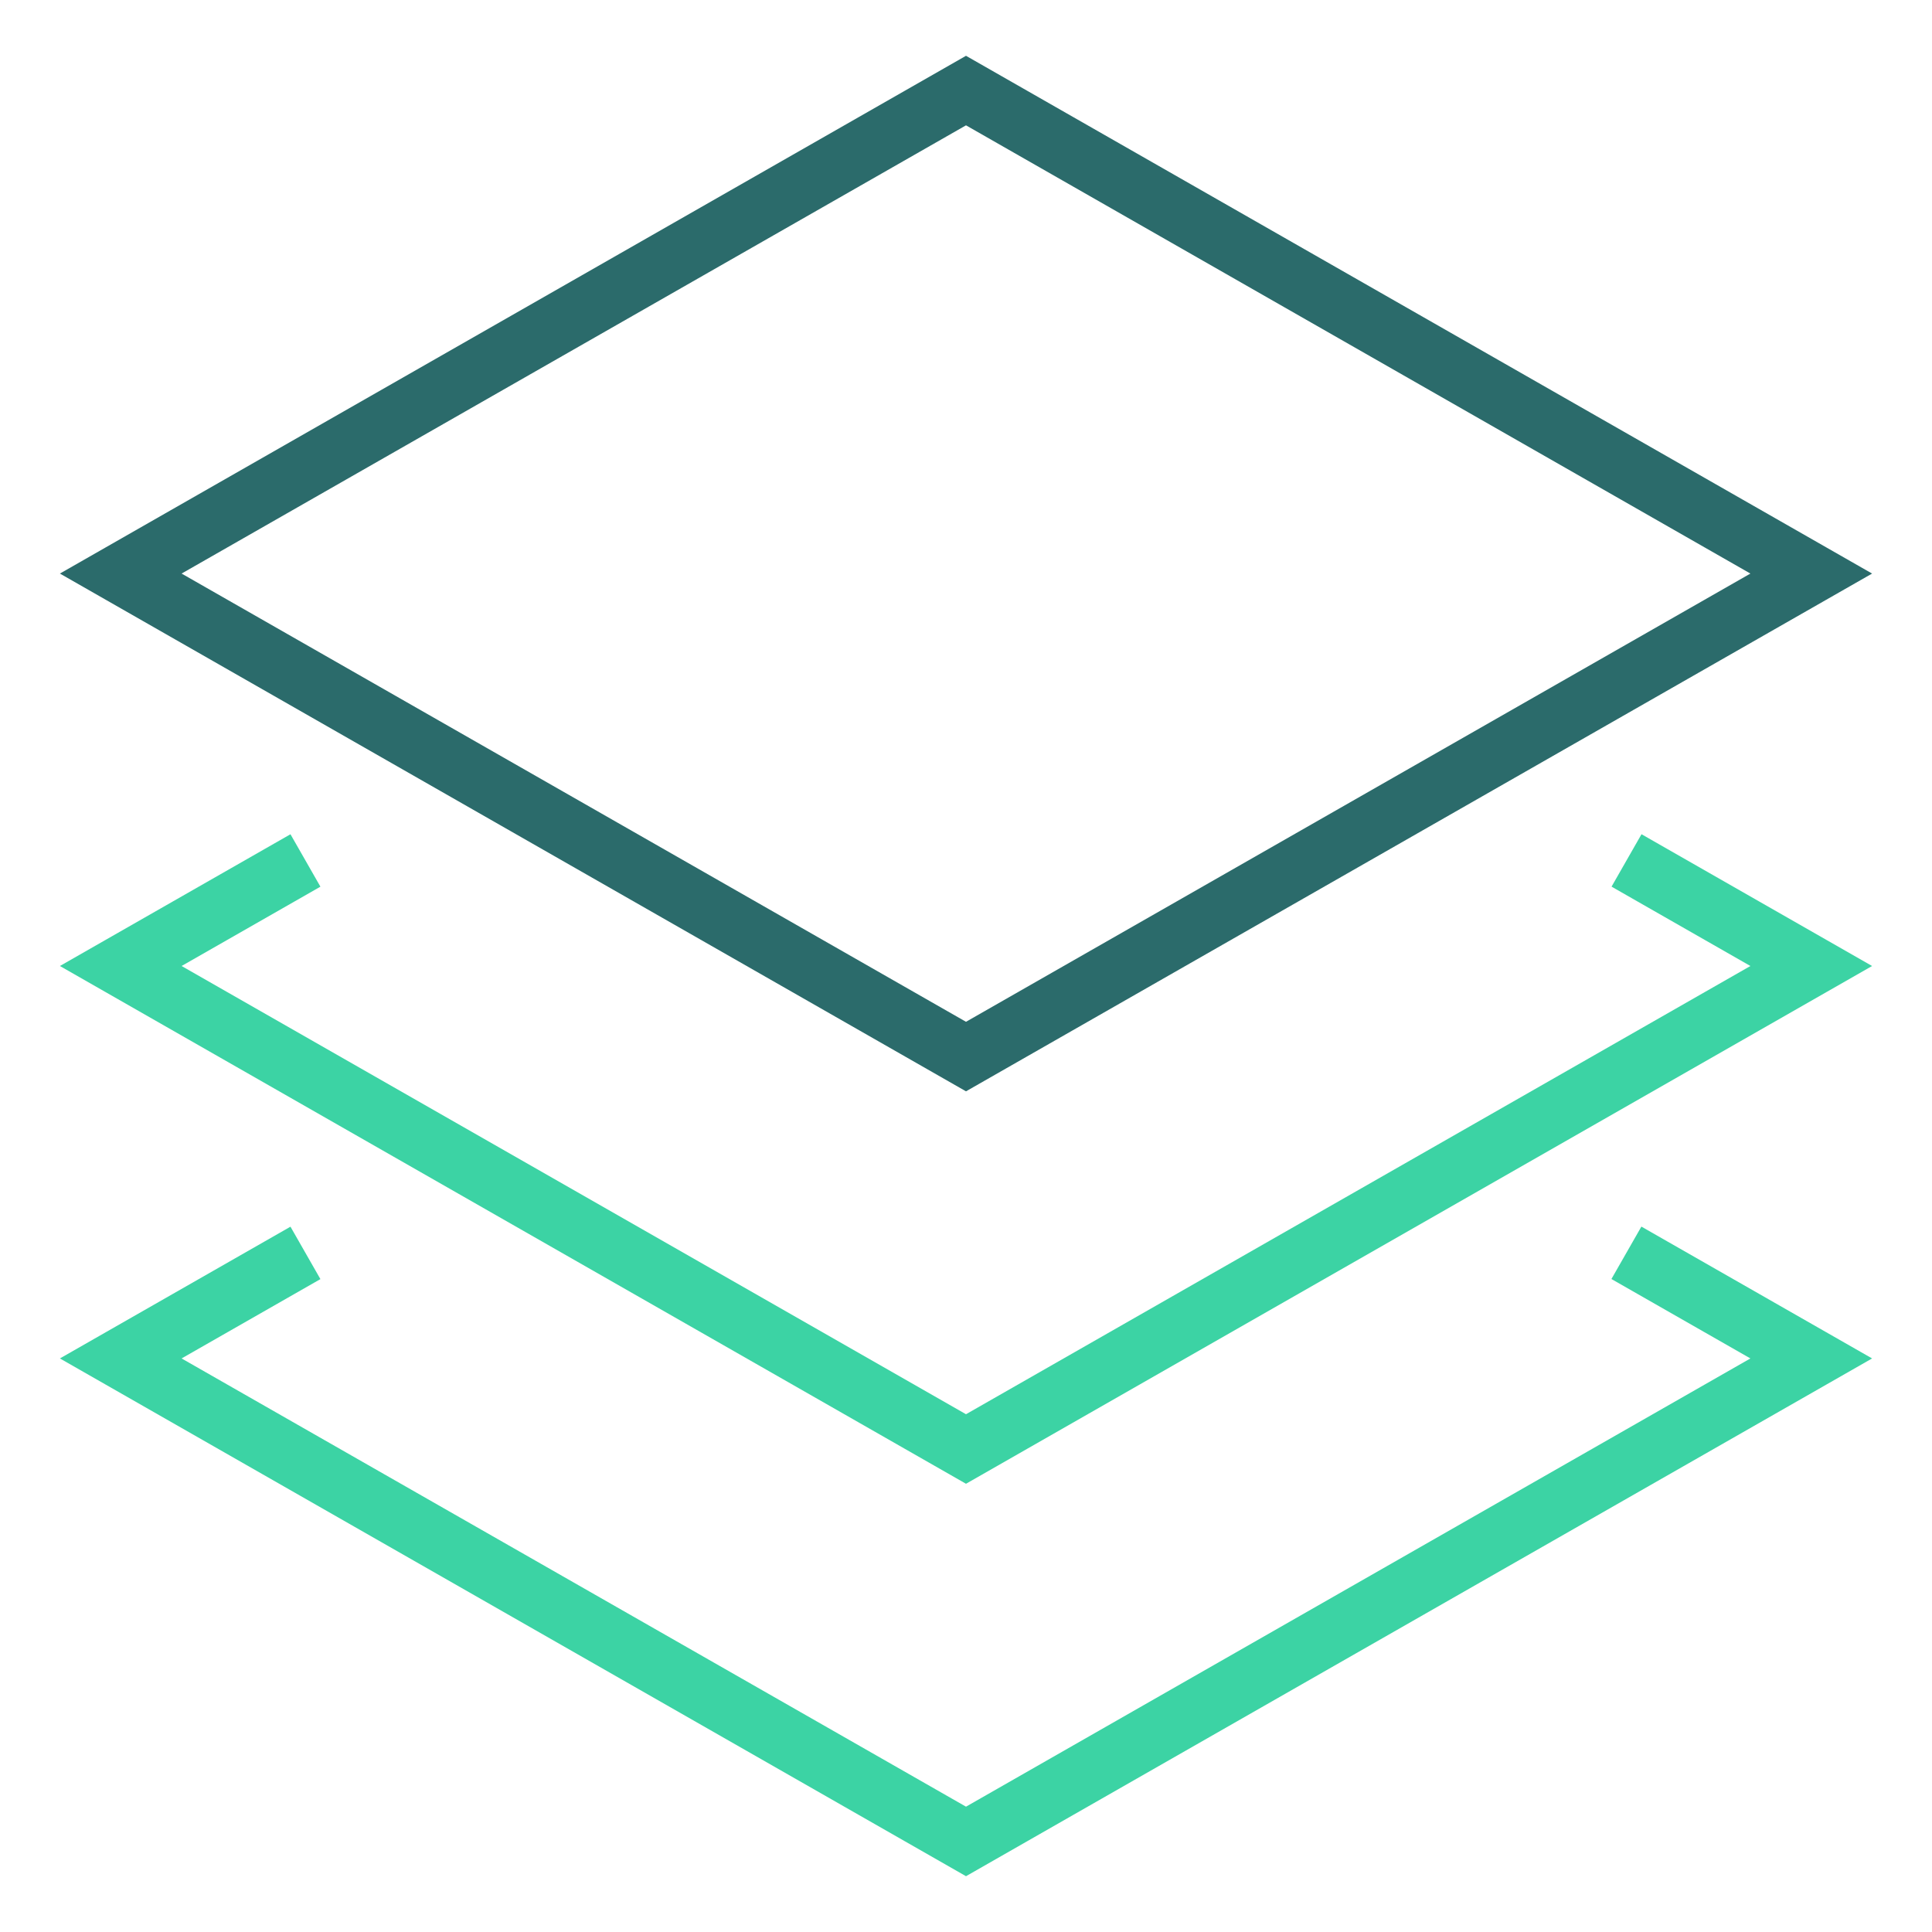 <svg xmlns="http://www.w3.org/2000/svg" width="64" height="64" viewBox="0 0 64 64"><g class="nc-icon-wrapper" stroke-linecap="square" stroke-linejoin="miter" stroke-width="2" fill="#3cd3a4" stroke="#3cd3a4"><polyline data-color="color-2" fill="none" stroke-miterlimit="10" points=" 54.749,28.999 60,32 32,48 4,32 9.25,29 "></polyline> <polyline data-color="color-2" fill="none" stroke-miterlimit="10" points=" 54.745,41.997 60,45 32,61 4,45 9.25,42 "></polyline> <polygon fill="none" stroke="#2b6b6b" stroke-miterlimit="10" points="4,19 32,3 60,19 32,35 "></polygon></g></svg>